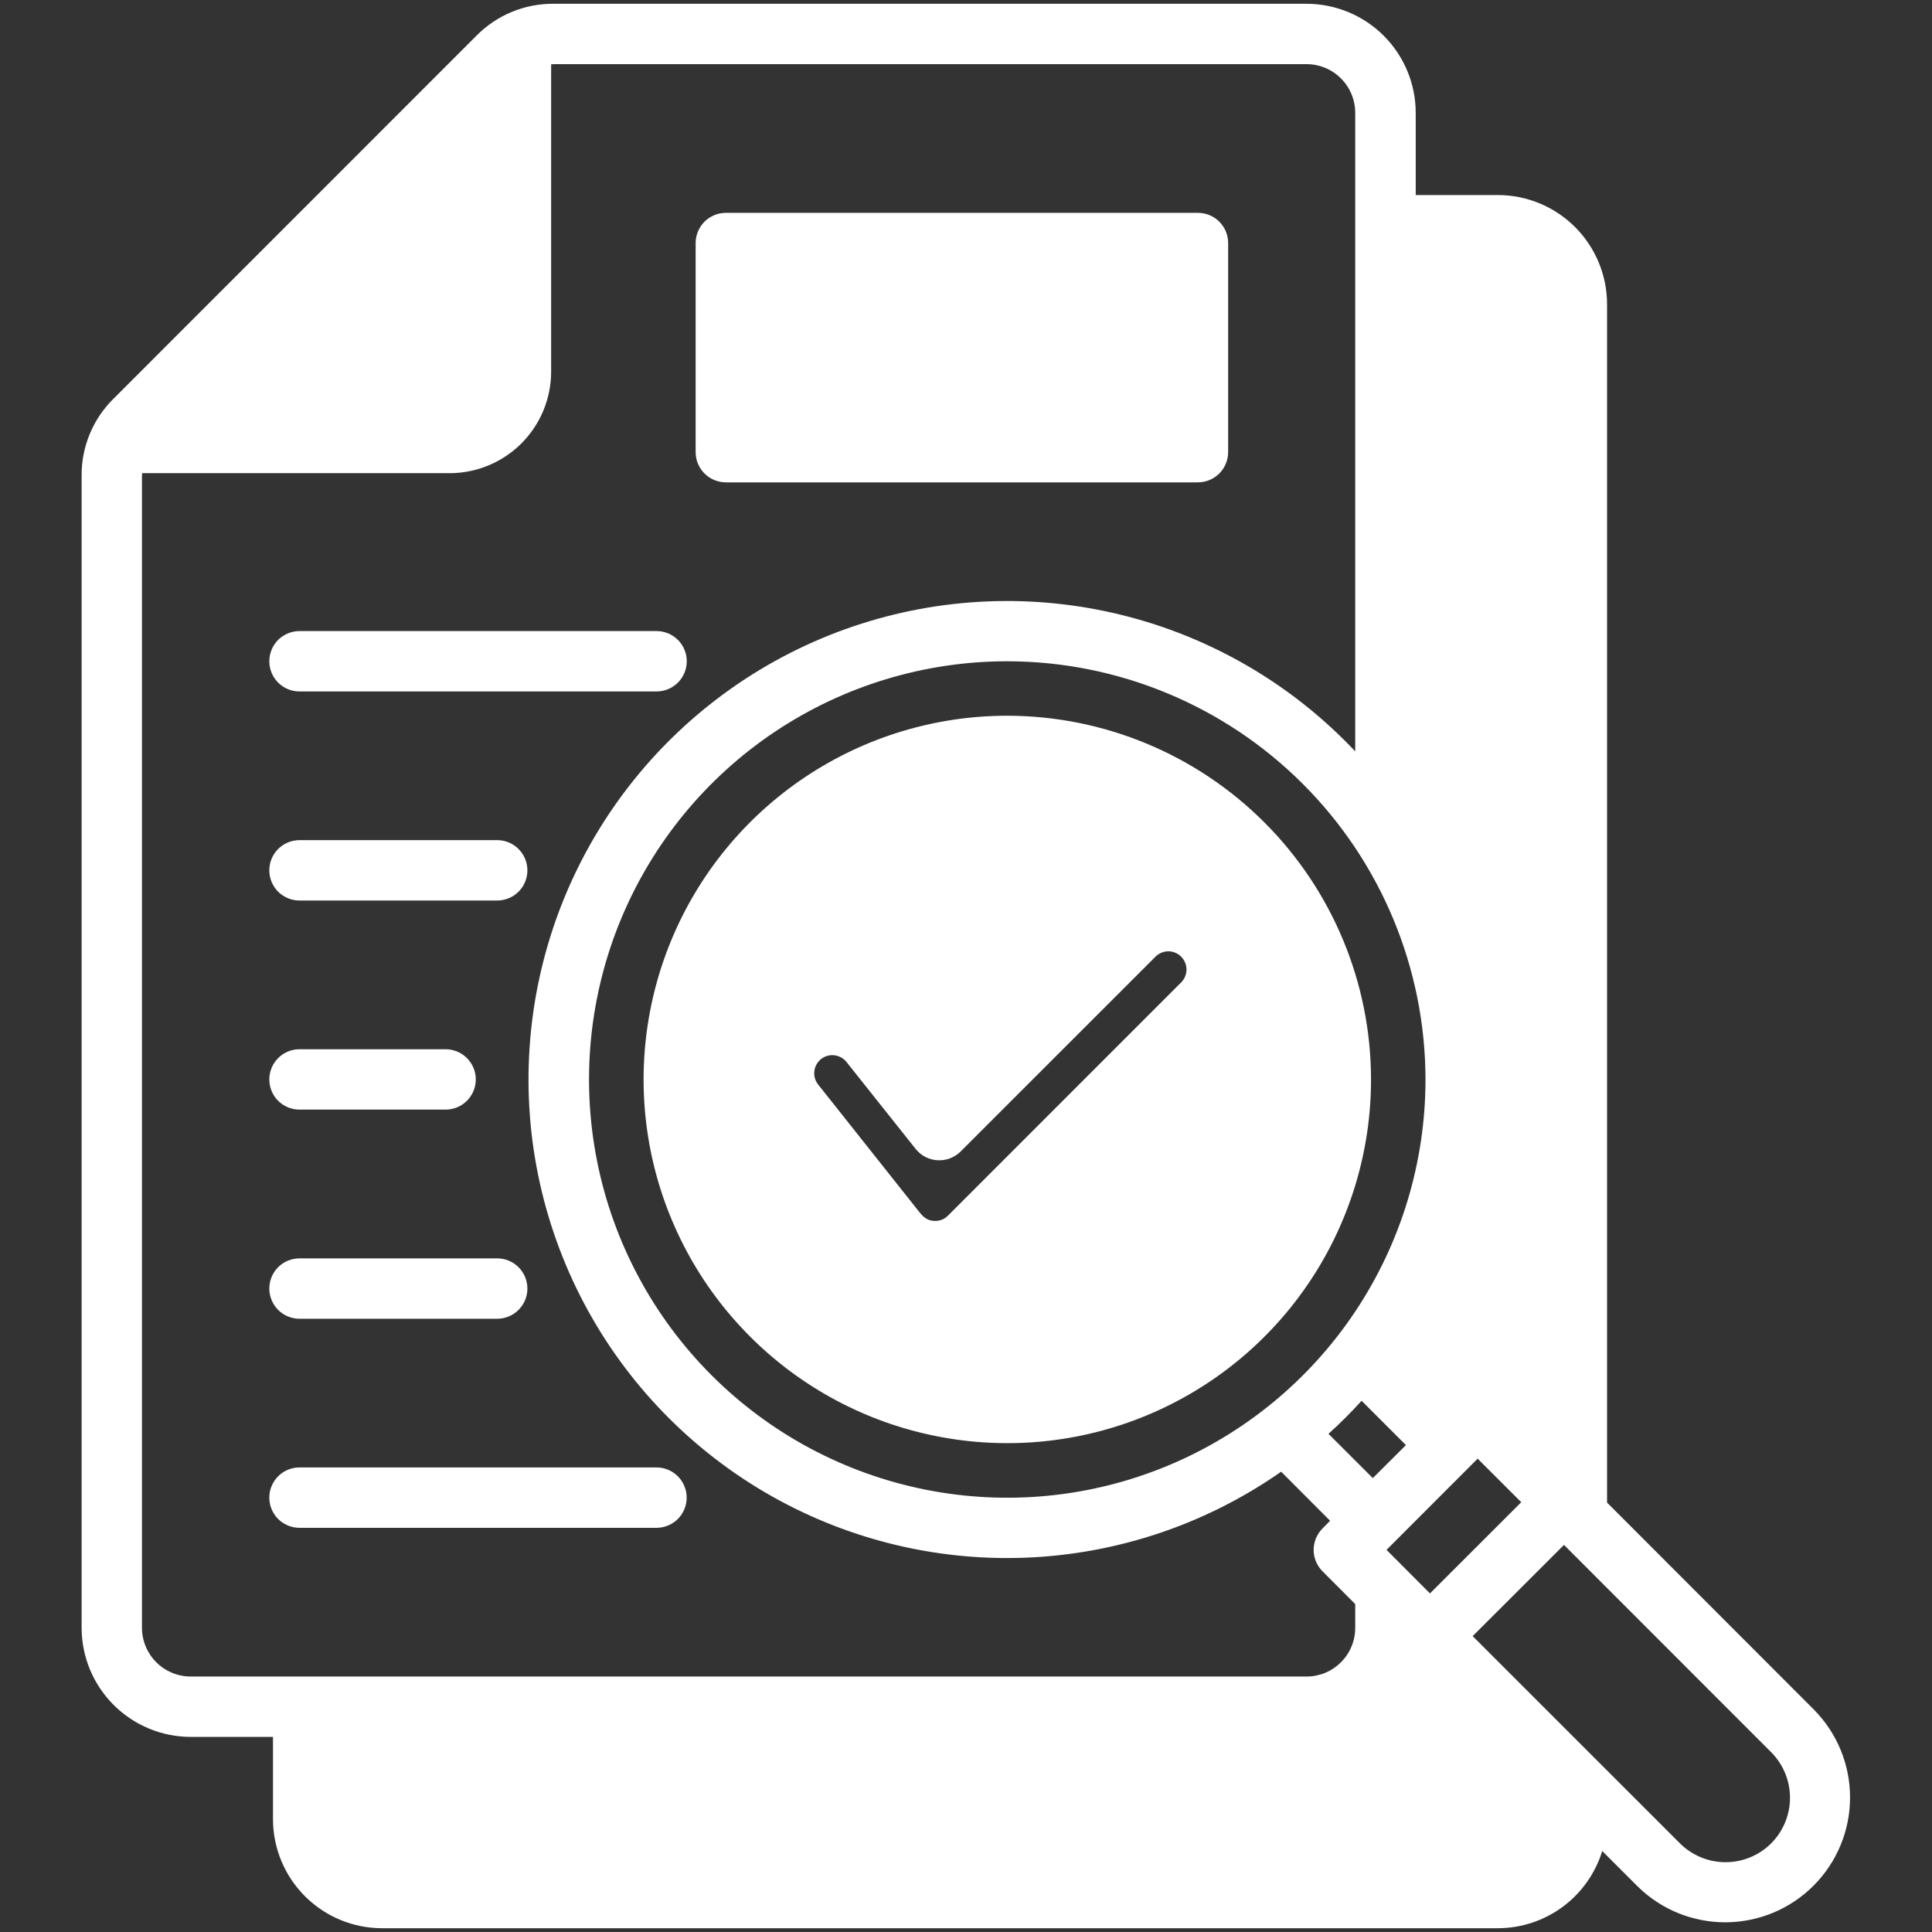<svg width="48" height="48" viewBox="0 0 48 48" fill="none" xmlns="http://www.w3.org/2000/svg">
<rect x="0" y="0" width="48" height="48" fill="#333333" stroke="none"/>
<path fill-rule="evenodd" clip-rule="evenodd" d="M16.31 36.458H7.441C7.242 36.458 7.051 36.537 6.91 36.678C6.77 36.819 6.691 37.009 6.691 37.208C6.691 37.407 6.77 37.598 6.91 37.739C7.051 37.879 7.242 37.958 7.441 37.958H16.31C16.509 37.958 16.7 37.879 16.841 37.739C16.981 37.598 17.06 37.407 17.06 37.208C17.06 37.009 16.981 36.819 16.841 36.678C16.7 36.537 16.509 36.458 16.31 36.458ZM12.353 31.264H7.441C7.242 31.264 7.051 31.343 6.91 31.483C6.77 31.624 6.691 31.815 6.691 32.014C6.691 32.213 6.77 32.403 6.91 32.544C7.051 32.685 7.242 32.764 7.441 32.764H12.353C12.552 32.764 12.743 32.685 12.883 32.544C13.024 32.403 13.103 32.213 13.103 32.014C13.103 31.815 13.024 31.624 12.883 31.483C12.743 31.343 12.552 31.264 12.353 31.264ZM11.071 26.068H7.441C7.242 26.068 7.051 26.147 6.91 26.288C6.77 26.429 6.691 26.619 6.691 26.818C6.691 27.017 6.77 27.208 6.91 27.349C7.051 27.489 7.242 27.568 7.441 27.568H11.071C11.27 27.568 11.46 27.489 11.601 27.349C11.742 27.208 11.821 27.017 11.821 26.818C11.821 26.619 11.742 26.429 11.601 26.288C11.46 26.147 11.27 26.068 11.071 26.068ZM12.353 20.873H7.441C7.242 20.873 7.051 20.952 6.91 21.093C6.77 21.234 6.691 21.424 6.691 21.623C6.691 21.822 6.77 22.013 6.91 22.154C7.051 22.294 7.242 22.373 7.441 22.373H12.353C12.552 22.373 12.743 22.294 12.883 22.154C13.024 22.013 13.103 21.822 13.103 21.623C13.103 21.424 13.024 21.234 12.883 21.093C12.743 20.952 12.552 20.873 12.353 20.873ZM17.062 16.429C17.062 16.33 17.043 16.232 17.005 16.141C16.967 16.05 16.912 15.967 16.842 15.898C16.772 15.828 16.689 15.773 16.598 15.735C16.507 15.698 16.409 15.678 16.31 15.679H7.441C7.242 15.679 7.051 15.758 6.91 15.898C6.77 16.039 6.691 16.23 6.691 16.429C6.691 16.628 6.77 16.818 6.91 16.959C7.051 17.1 7.242 17.179 7.441 17.179H16.31C16.409 17.179 16.507 17.16 16.598 17.122C16.689 17.084 16.772 17.029 16.842 16.96C16.912 16.89 16.967 16.807 17.005 16.716C17.043 16.625 17.062 16.527 17.062 16.429ZM18.035 11.984H29.761C29.96 11.984 30.151 11.905 30.292 11.765C30.433 11.624 30.512 11.433 30.513 11.234V6.038C30.513 5.94 30.493 5.842 30.456 5.751C30.418 5.66 30.362 5.577 30.293 5.507C30.223 5.438 30.14 5.382 30.049 5.345C29.957 5.307 29.86 5.288 29.761 5.288H18.035C17.936 5.288 17.838 5.307 17.747 5.345C17.656 5.382 17.573 5.438 17.503 5.507C17.434 5.577 17.378 5.66 17.34 5.751C17.303 5.842 17.283 5.94 17.283 6.038V11.234C17.283 11.433 17.363 11.624 17.504 11.765C17.645 11.905 17.836 11.984 18.035 11.984ZM45.064 42.473L39.927 37.331V7.556C39.926 6.838 39.64 6.149 39.132 5.641C38.624 5.133 37.935 4.847 37.216 4.846H35.173V2.804C35.173 2.086 34.887 1.397 34.379 0.888C33.87 0.38 33.181 0.095 32.463 0.094H13.755C13.398 0.091 13.044 0.16 12.715 0.296C12.385 0.433 12.086 0.634 11.836 0.888L2.824 9.902C2.569 10.151 2.368 10.45 2.231 10.779C2.094 11.108 2.025 11.462 2.028 11.818V40.444C2.029 41.162 2.315 41.851 2.824 42.359C3.332 42.867 4.02 43.152 4.739 43.153H6.782V45.196C6.783 45.915 7.068 46.603 7.577 47.112C8.085 47.62 8.774 47.906 9.492 47.906H37.216C37.796 47.905 38.361 47.718 38.827 47.373C39.293 47.028 39.636 46.542 39.807 45.988L40.678 46.859C41.26 47.437 42.048 47.761 42.869 47.759C43.689 47.757 44.476 47.431 45.056 46.85C45.636 46.27 45.963 45.484 45.964 44.663C45.966 43.843 45.642 43.055 45.064 42.473ZM35.416 26.818C35.416 28.873 34.807 30.883 33.666 32.591C32.524 34.3 30.901 35.632 29.003 36.419C27.104 37.206 25.015 37.412 22.999 37.011C20.983 36.61 19.132 35.621 17.678 34.167C16.225 32.714 15.235 30.863 14.834 28.847C14.433 26.831 14.639 24.742 15.425 22.843C16.212 20.945 17.544 19.322 19.252 18.18C20.961 17.038 22.97 16.429 25.025 16.429C27.78 16.432 30.42 17.528 32.368 19.476C34.316 21.423 35.412 24.064 35.416 26.818ZM33.67 40.444C33.67 40.764 33.543 41.072 33.316 41.298C33.09 41.525 32.783 41.653 32.463 41.653H4.739C4.418 41.653 4.11 41.526 3.883 41.299C3.656 41.072 3.528 40.765 3.527 40.444V11.818C3.527 11.797 3.532 11.777 3.532 11.756H11.172C11.841 11.755 12.481 11.489 12.954 11.017C13.426 10.545 13.692 9.904 13.693 9.236V1.597C13.71 1.595 13.732 1.594 13.755 1.594H32.463C32.783 1.594 33.09 1.722 33.317 1.949C33.543 2.176 33.67 2.484 33.67 2.804V18.667C32.108 17.009 30.102 15.835 27.892 15.285C25.682 14.734 23.36 14.83 21.203 15.561C19.046 16.292 17.145 17.627 15.724 19.408C14.304 21.188 13.425 23.34 13.193 25.605C12.96 27.871 13.383 30.156 14.411 32.188C15.439 34.22 17.03 35.914 18.993 37.069C20.956 38.223 23.21 38.789 25.486 38.7C27.762 38.61 29.964 37.869 31.83 36.564L33.046 37.783L32.856 37.976C32.716 38.117 32.637 38.308 32.637 38.507C32.637 38.705 32.716 38.896 32.856 39.037L33.67 39.853V40.444ZM33.006 35.623C33.294 35.363 33.568 35.089 33.829 34.802L34.93 35.903L34.107 36.723L33.006 35.623ZM34.448 38.506L36.712 36.24L37.795 37.322L35.527 39.588L34.448 38.506ZM44.003 45.799C43.702 46.098 43.295 46.266 42.871 46.266C42.447 46.266 42.04 46.098 41.739 45.799L36.588 40.649L38.857 38.383L44.004 43.533C44.304 43.834 44.472 44.241 44.472 44.666C44.472 45.091 44.303 45.498 44.003 45.799ZM25.025 17.782C23.238 17.782 21.491 18.312 20.005 19.305C18.519 20.298 17.361 21.709 16.677 23.361C15.994 25.012 15.815 26.829 16.163 28.582C16.512 30.335 17.373 31.945 18.637 33.208C19.901 34.472 21.511 35.333 23.264 35.681C25.017 36.03 26.834 35.851 28.485 35.167C30.136 34.483 31.547 33.325 32.54 31.839C33.533 30.352 34.063 28.605 34.063 26.818C34.06 24.422 33.107 22.125 31.412 20.431C29.718 18.737 27.421 17.785 25.025 17.782ZM29.345 24.408L23.553 30.201C23.507 30.248 23.451 30.285 23.389 30.307C23.327 30.33 23.261 30.338 23.195 30.332C23.021 30.317 22.934 30.231 22.832 30.102L20.338 26.959C20.299 26.913 20.269 26.86 20.25 26.802C20.232 26.744 20.225 26.684 20.231 26.623C20.236 26.563 20.254 26.504 20.283 26.451C20.312 26.398 20.351 26.351 20.398 26.313C20.446 26.275 20.5 26.247 20.559 26.231C20.617 26.215 20.678 26.211 20.738 26.219C20.798 26.227 20.856 26.247 20.908 26.278C20.96 26.309 21.006 26.35 21.042 26.399L22.748 28.544C22.814 28.627 22.896 28.695 22.99 28.744C23.084 28.792 23.187 28.82 23.293 28.826C23.399 28.832 23.504 28.816 23.603 28.779C23.702 28.741 23.792 28.683 23.867 28.608L28.708 23.768C28.75 23.726 28.8 23.692 28.854 23.67C28.909 23.647 28.968 23.635 29.027 23.635C29.086 23.635 29.145 23.647 29.199 23.67C29.254 23.692 29.303 23.726 29.345 23.768C29.43 23.853 29.478 23.968 29.478 24.088C29.478 24.208 29.43 24.323 29.345 24.408Z" fill="white"/>
</svg>
